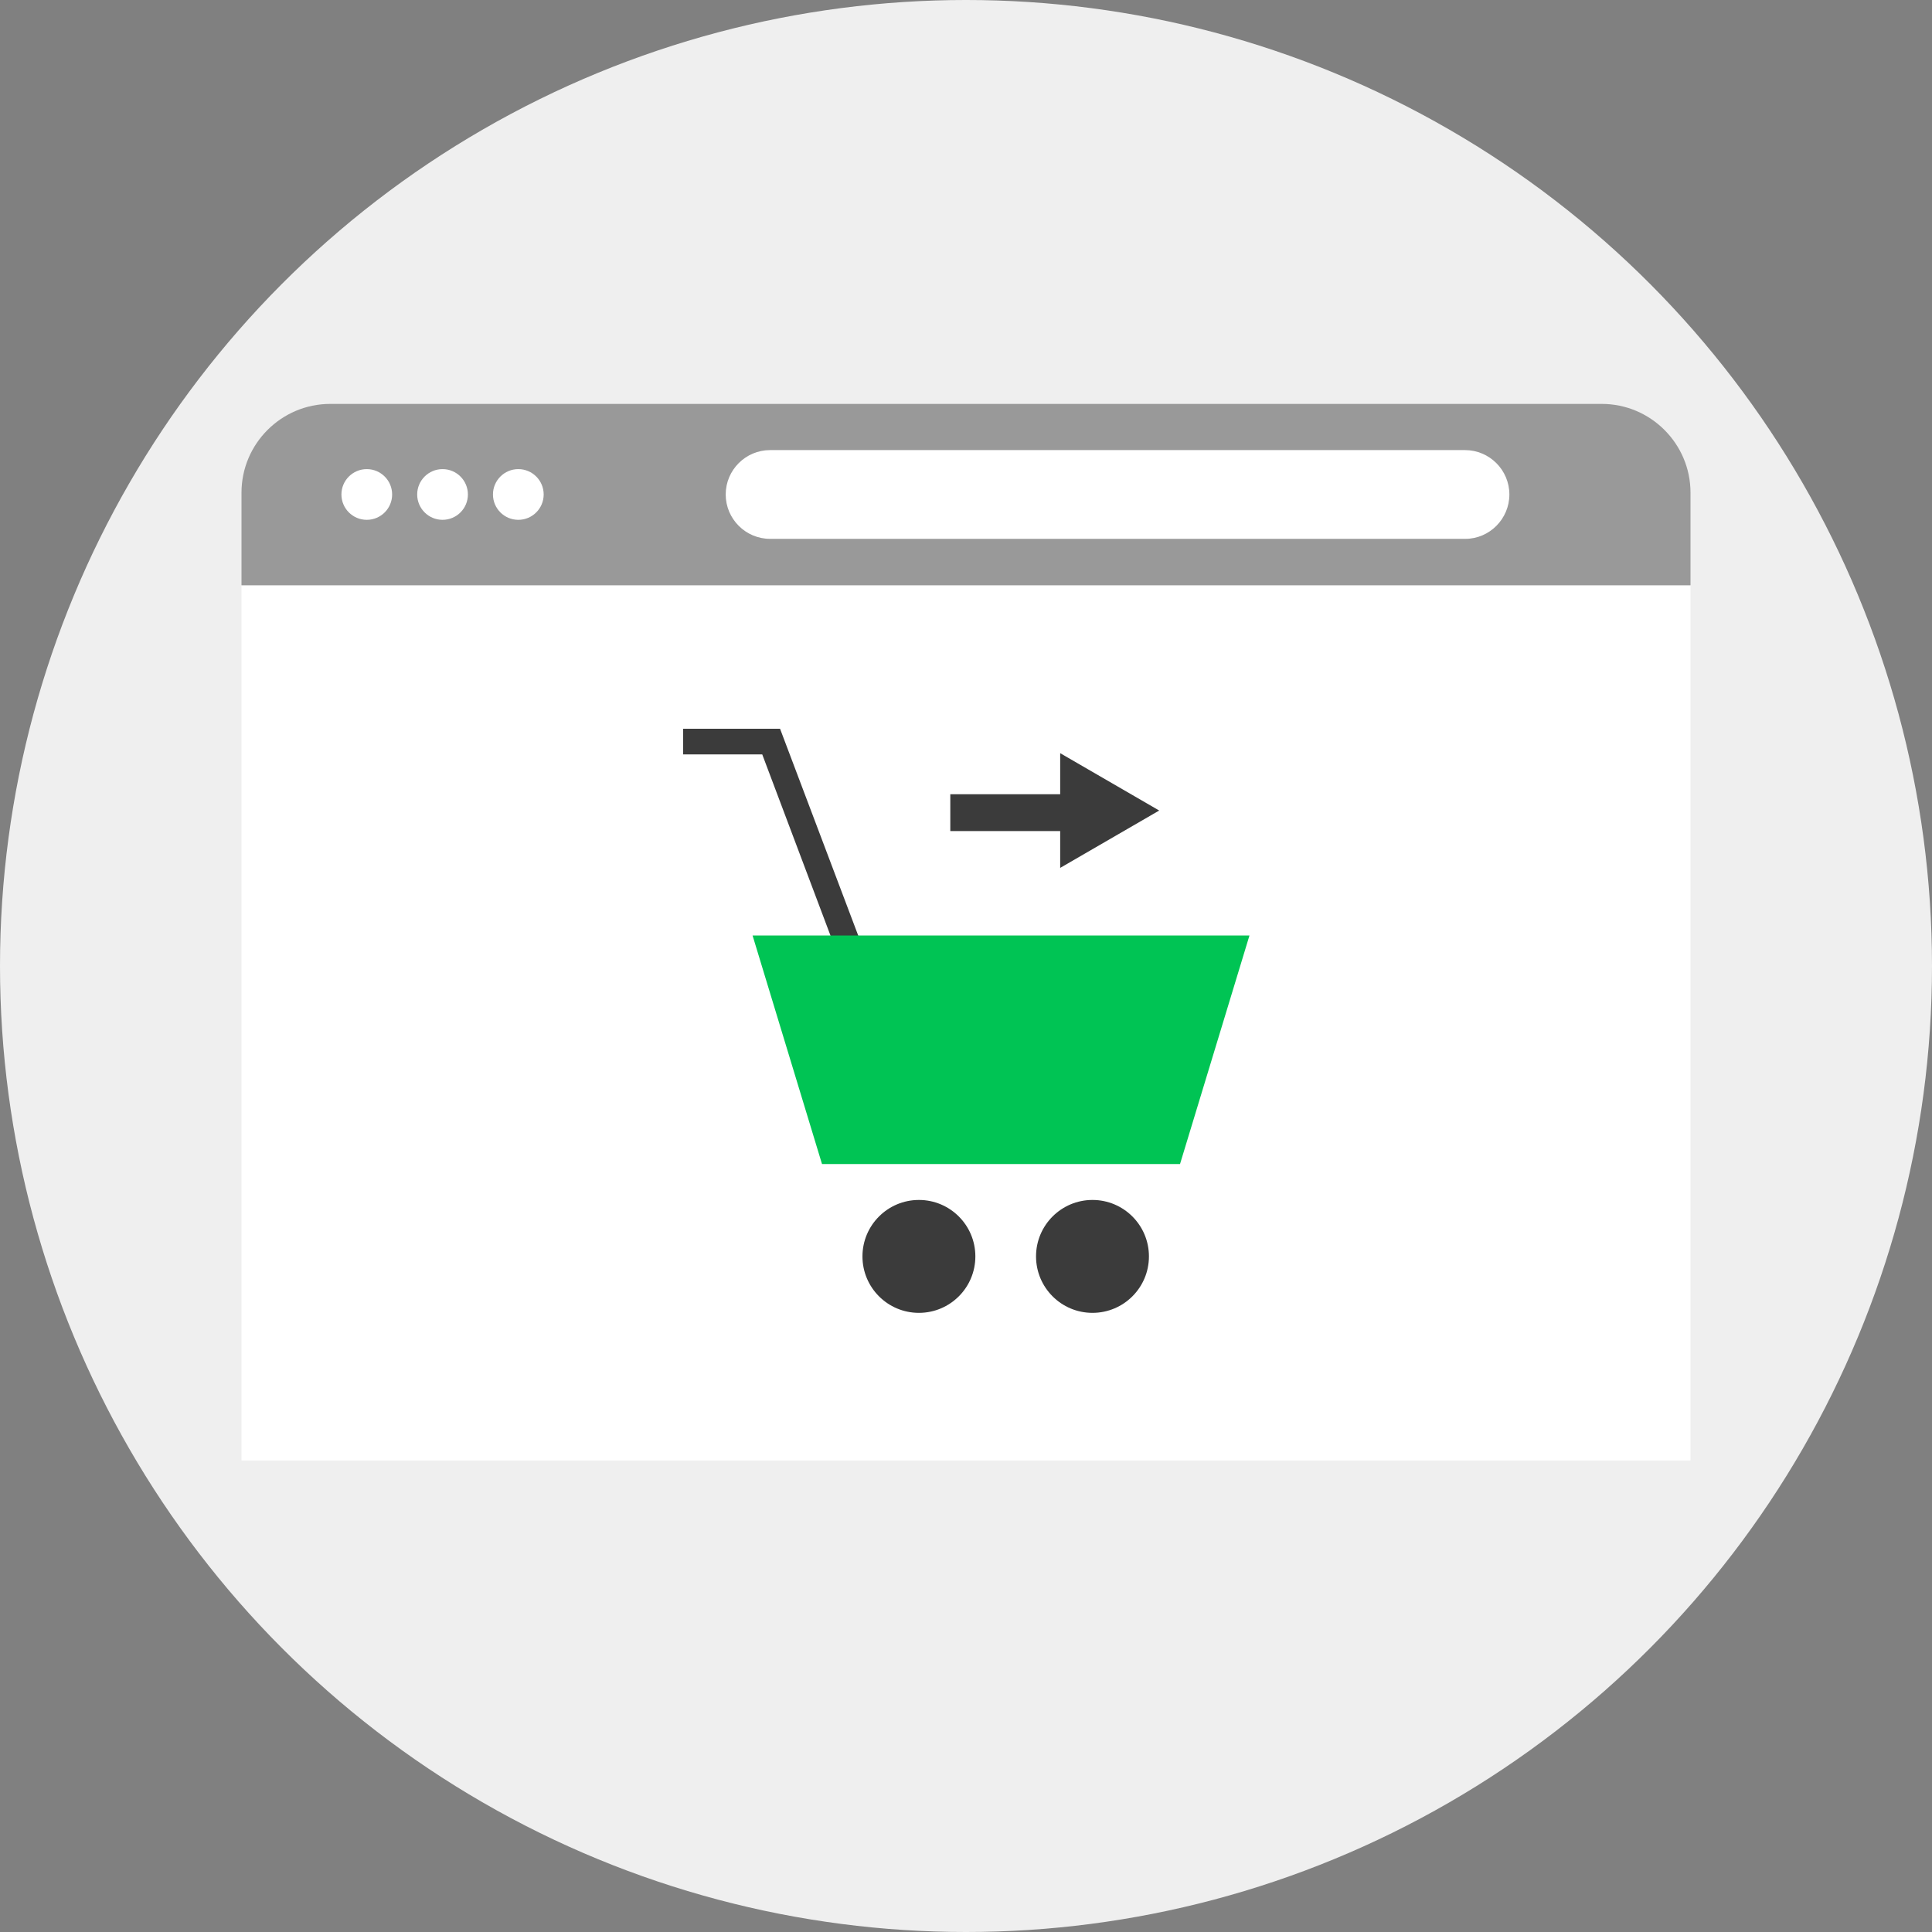 <?xml version="1.0" encoding="iso-8859-1"?>
<!-- Uploaded to: SVG Repo, www.svgrepo.com, Generator: SVG Repo Mixer Tools -->
<svg version="1.1" id="Layer_1" xmlns="http://www.w3.org/2000/svg" xmlns:xlink="http://www.w3.org/1999/xlink" 
	 viewBox="0 0 512 512" xml:space="preserve">
<rect x="0" y="0" width="512" height="512" fill="#808080" stroke="none"/>
<circle style="fill:#EFEFEF;" cx="256" cy="256" r="256"/>
<rect x="64" y="155.04" style="fill:#FFFFFF;" width="384" height="232"/>
<path style="fill:#999999;" d="M448,155.12v-24.56c0-12.96-10.56-23.52-23.52-23.52H87.52C74.56,107.04,64,117.6,64,130.56v24.56
	H448z"/>
<g>
	<circle style="fill:#FFFFFF;" cx="97.2" cy="131.04" r="6.72"/>
	<circle style="fill:#FFFFFF;" cx="117.28" cy="131.04" r="6.72"/>
	<circle style="fill:#FFFFFF;" cx="137.36" cy="131.04" r="6.72"/>
	<path style="fill:#FFFFFF;" d="M388.32,142.8H204.08c-6.48,0-11.76-5.28-11.76-11.76l0,0c0-6.48,5.28-11.76,11.76-11.76h184.16
		c6.48,0,11.76,5.28,11.76,11.76l0,0C400,137.52,394.72,142.8,388.32,142.8z"/>
</g>
<polygon style="fill:#3B3B3B;" points="230.48,275.52 202,199.92 181.04,199.92 181.04,193.12 206.72,193.12 236.96,273.12 "/>
<polygon style="fill:#00C454;" points="312.72,308.48 217.84,308.48 199.44,247.92 331.12,247.92 "/>
<g>
	<circle style="fill:#3B3B3B;" cx="243.52" cy="332.96" r="14.96"/>
	<circle style="fill:#3B3B3B;" cx="289.52" cy="332.96" r="14.96"/>
	<polygon style="fill:#3B3B3B;" points="280.96,199.6 307.2,214.8 280.96,230 	"/>
	<rect x="251.84" y="210.48" style="fill:#3B3B3B;" width="29.28" height="9.76"/>
</g>
</svg>